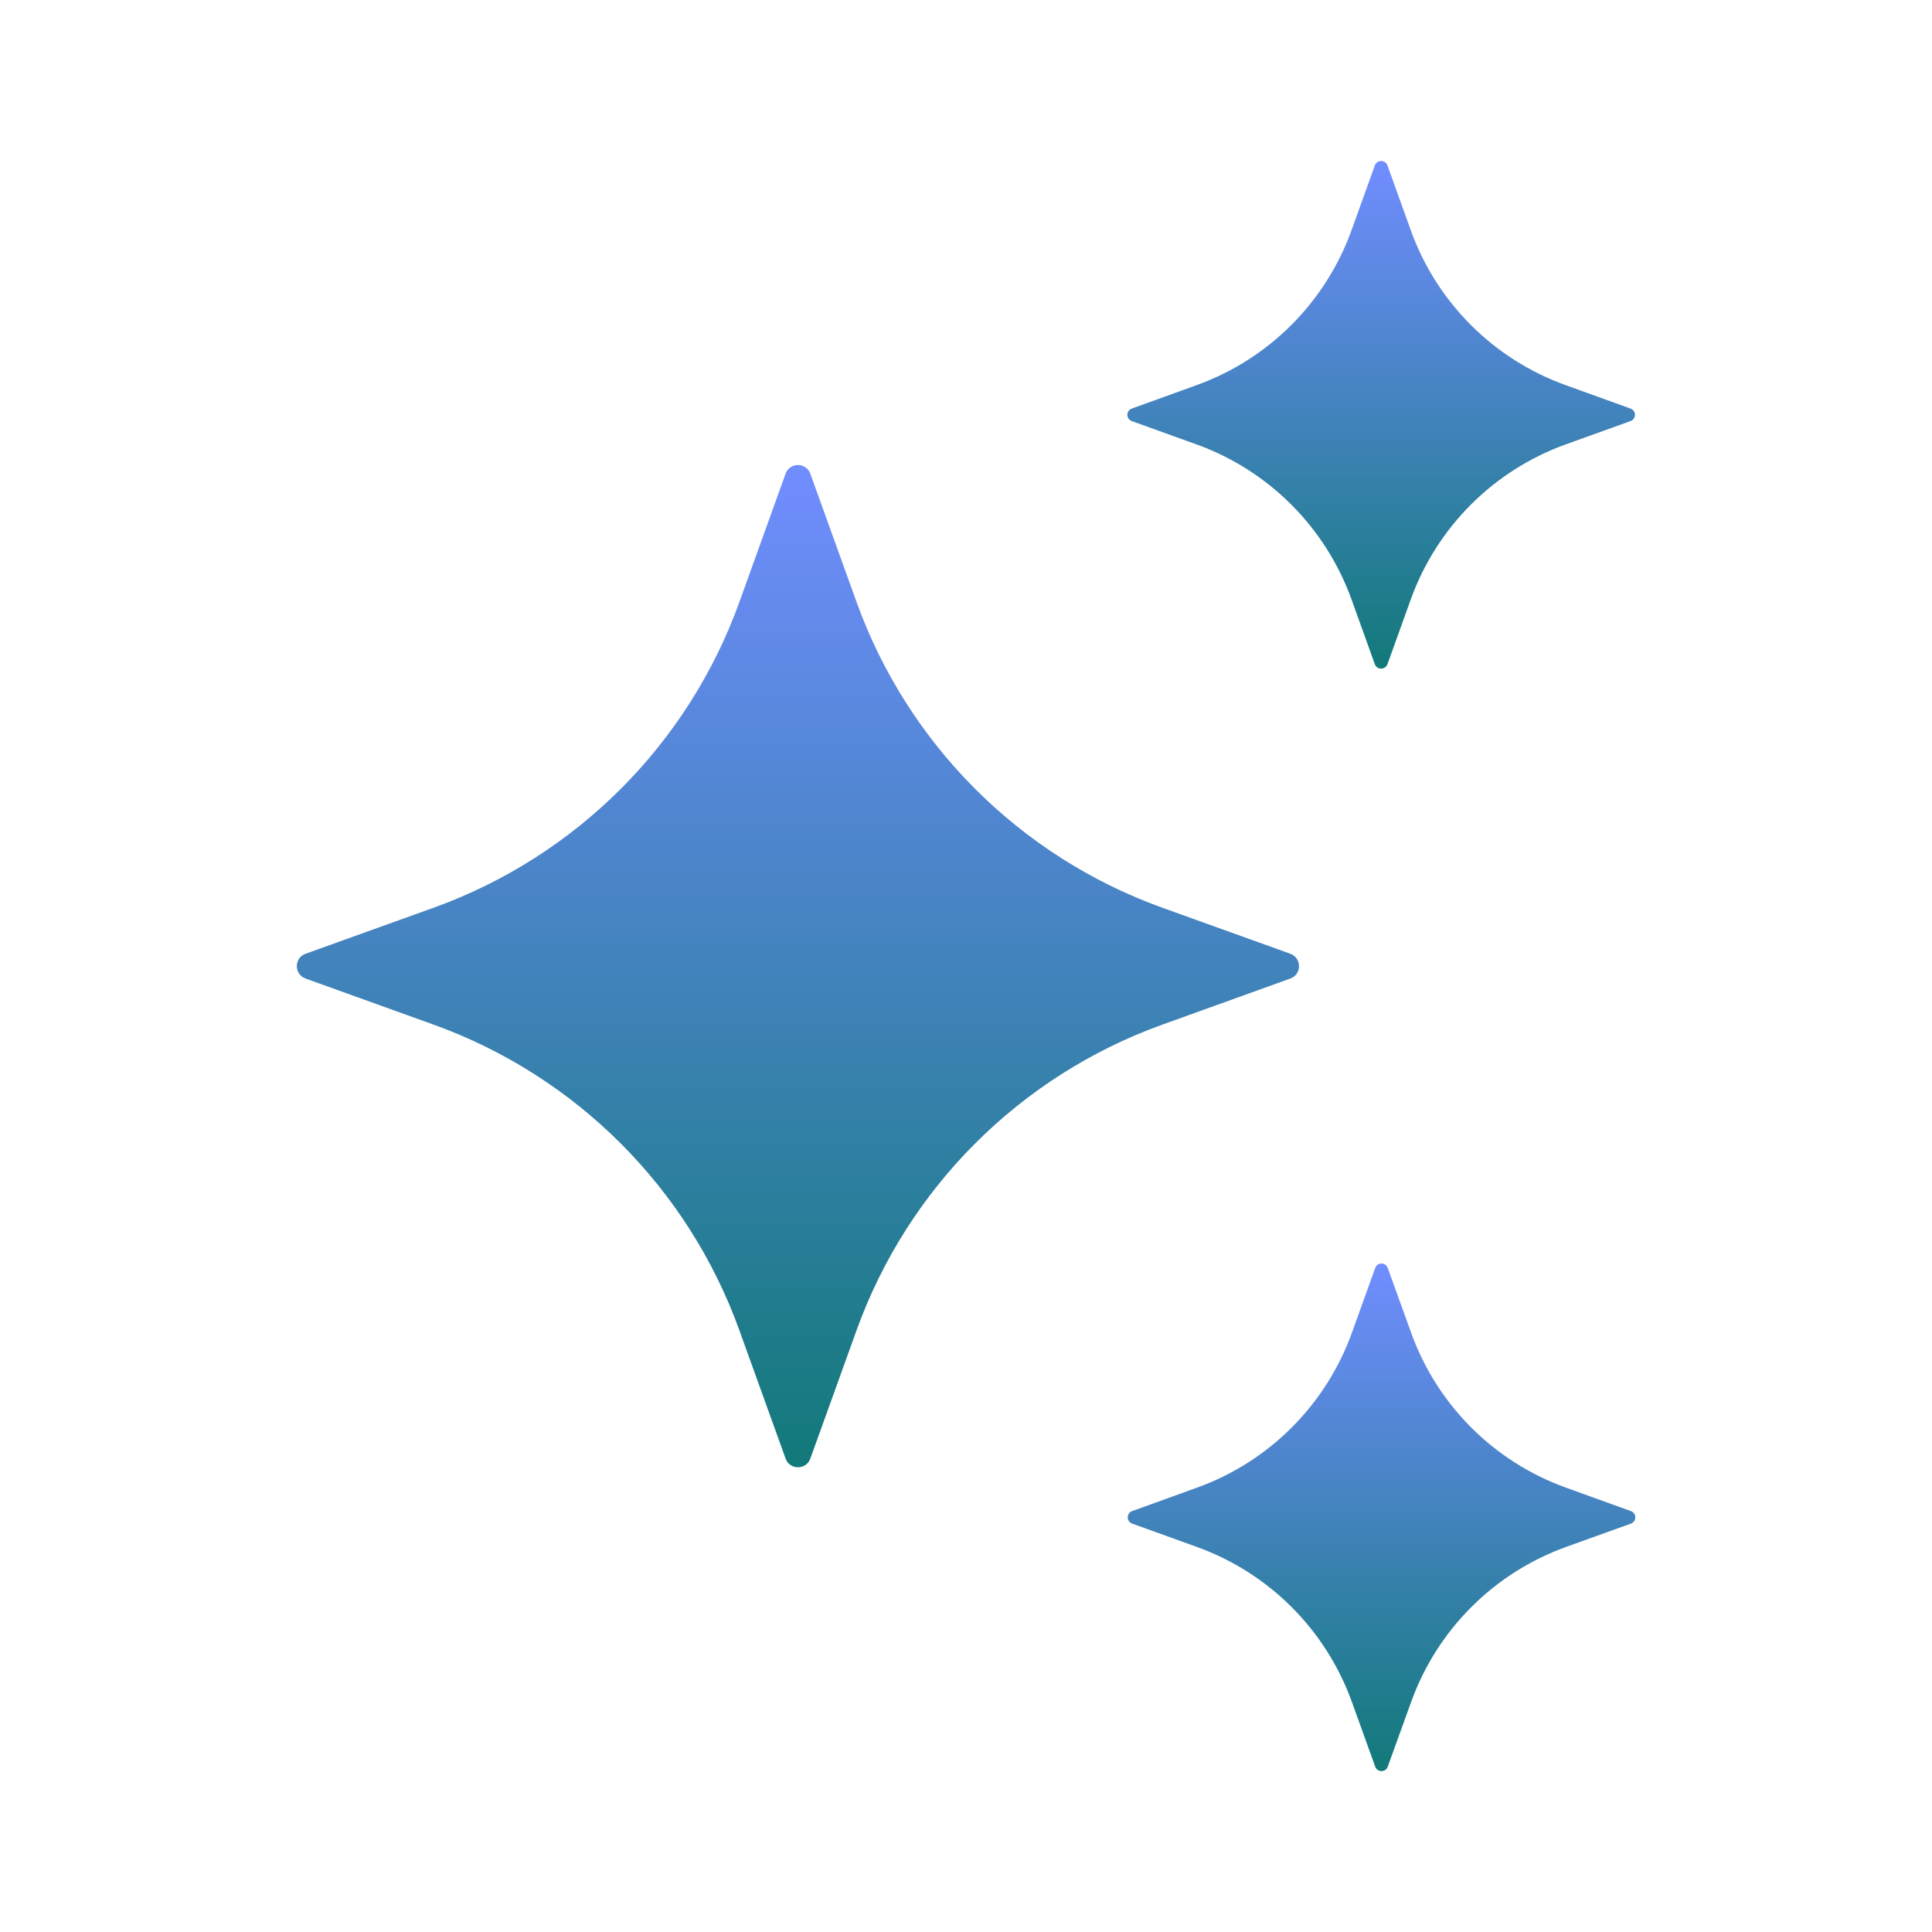 <svg width="21" height="21" viewBox="0 0 21 21" fill="none" xmlns="http://www.w3.org/2000/svg">
<path d="M8.808 5.149L9.31 6.543C9.867 8.09 11.085 9.308 12.632 9.866L14.026 10.367C14.151 10.413 14.151 10.591 14.026 10.636L12.632 11.138C11.085 11.696 9.867 12.914 9.31 14.461L8.808 15.854C8.762 15.98 8.584 15.98 8.539 15.854L8.037 14.461C7.48 12.914 6.261 11.696 4.715 11.138L3.321 10.636C3.195 10.591 3.195 10.412 3.321 10.367L4.715 9.866C6.261 9.308 7.48 8.09 8.037 6.543L8.539 5.149C8.584 5.023 8.762 5.023 8.808 5.149Z" fill="url(#paint0_linear_6410_338)"/>
<path d="M15.081 1.798L15.335 2.504C15.617 3.287 16.234 3.904 17.017 4.186L17.723 4.441C17.787 4.464 17.787 4.554 17.723 4.577L17.017 4.831C16.234 5.114 15.617 5.731 15.335 6.514L15.081 7.22C15.057 7.283 14.967 7.283 14.944 7.22L14.69 6.514C14.407 5.731 13.79 5.114 13.007 4.831L12.302 4.577C12.238 4.554 12.238 4.464 12.302 4.441L13.007 4.186C13.79 3.904 14.407 3.287 14.69 2.504L14.944 1.798C14.967 1.734 15.058 1.734 15.081 1.798Z" fill="url(#paint1_linear_6410_338)"/>
<path d="M15.084 13.782L15.339 14.488C15.621 15.271 16.238 15.888 17.021 16.17L17.727 16.425C17.791 16.448 17.791 16.538 17.727 16.561L17.021 16.815C16.238 17.098 15.621 17.715 15.339 18.498L15.084 19.203C15.061 19.267 14.971 19.267 14.948 19.203L14.694 18.498C14.411 17.715 13.794 17.098 13.011 16.815L12.306 16.561C12.242 16.538 12.242 16.448 12.306 16.425L13.011 16.17C13.794 15.888 14.411 15.271 14.694 14.488L14.948 13.782C14.971 13.718 15.062 13.718 15.084 13.782Z" fill="url(#paint2_linear_6410_338)"/>
<defs>
<linearGradient id="paint0_linear_6410_338" x1="8.673" y1="5.055" x2="8.673" y2="15.949" gradientUnits="userSpaceOnUse">
<stop stop-color="#718DFF"/>
<stop offset="1" stop-color="#127979"/>
</linearGradient>
<linearGradient id="paint1_linear_6410_338" x1="15.012" y1="1.75" x2="15.012" y2="7.267" gradientUnits="userSpaceOnUse">
<stop stop-color="#718DFF"/>
<stop offset="1" stop-color="#127979"/>
</linearGradient>
<linearGradient id="paint2_linear_6410_338" x1="15.016" y1="13.734" x2="15.016" y2="19.251" gradientUnits="userSpaceOnUse">
<stop stop-color="#718DFF"/>
<stop offset="1" stop-color="#127979"/>
</linearGradient>
</defs>
</svg>
